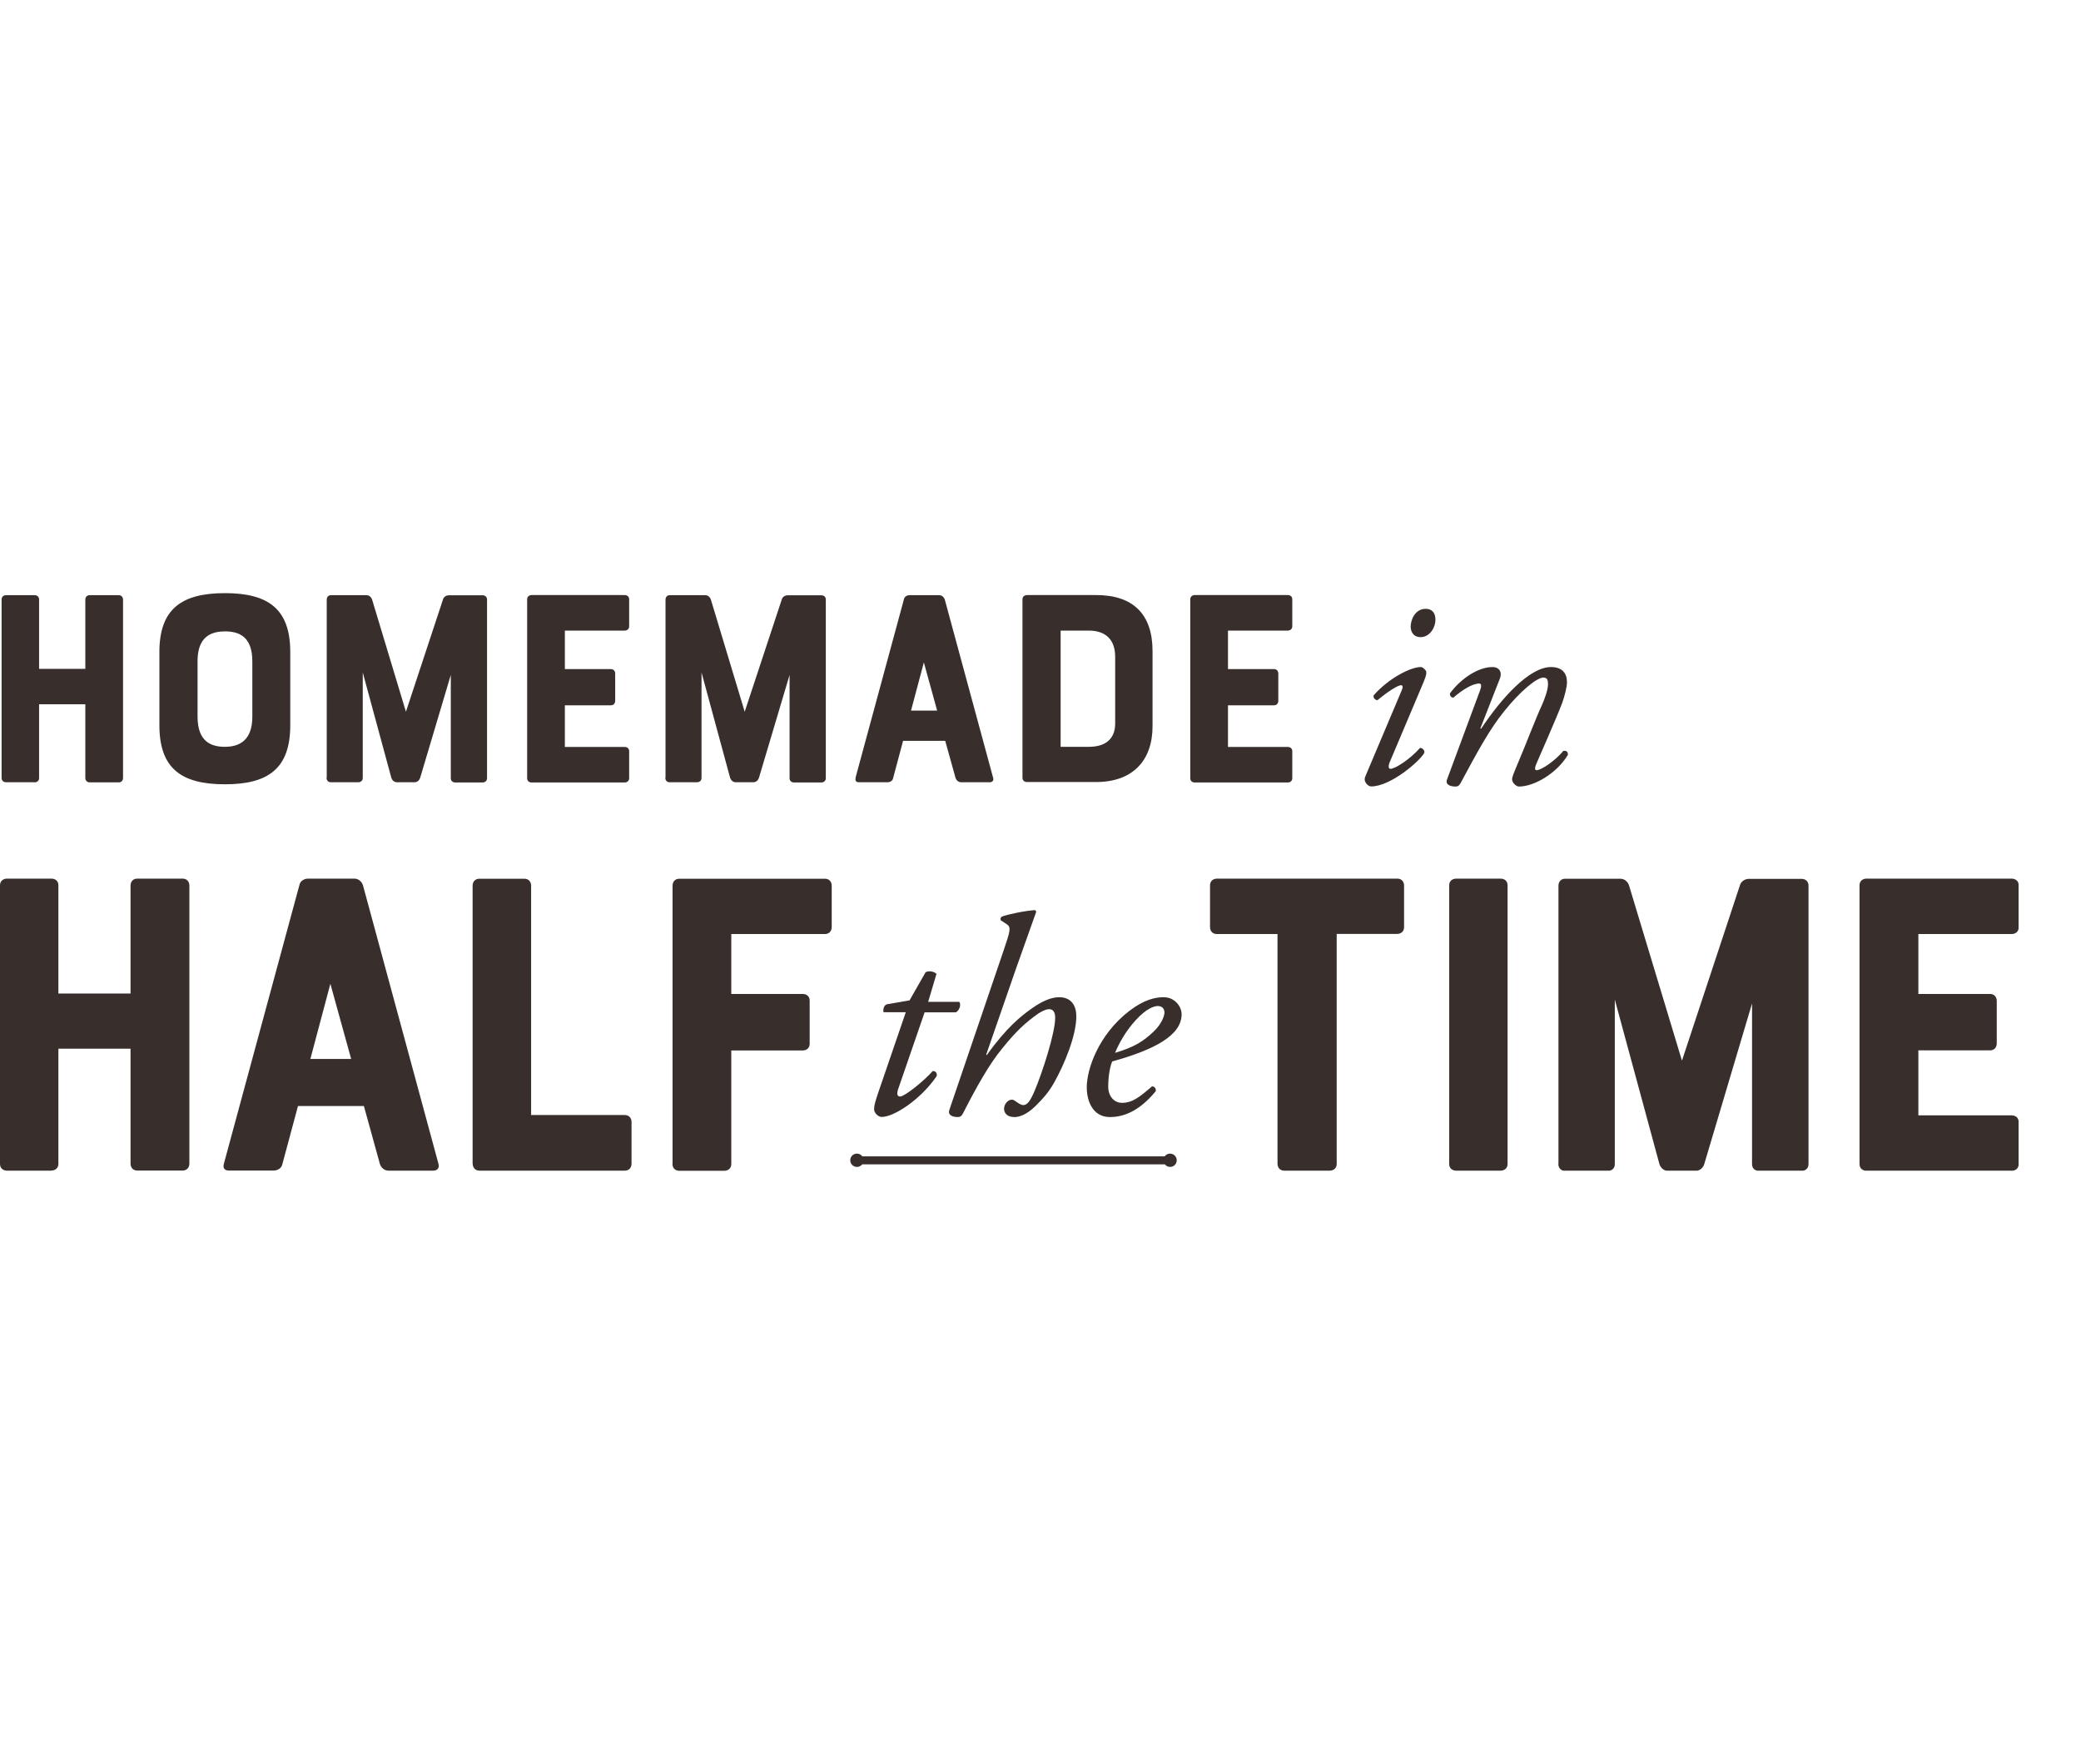 <?xml version="1.0" encoding="UTF-8"?>
<svg xmlns="http://www.w3.org/2000/svg" width="400" height="339" viewBox="0 0 400 339" fill="none">
  <g clip-path="url(#clip0_649_4528)">
    <g clip-path="url(#clip1_649_4528)">
      <path d="M6.639 150.349H1.18C0.7 150.349 0.307 150.067 0.307 149.525V115.193C0.328 114.672 0.7 114.39 1.18 114.39H6.639C7.12 114.39 7.513 114.672 7.513 115.215V128.553H16.401V115.258C16.401 114.781 16.684 114.39 17.23 114.39H22.821C23.345 114.39 23.65 114.781 23.65 115.258V149.504C23.65 149.981 23.366 150.371 22.821 150.371H17.23C16.706 150.371 16.401 149.981 16.401 149.504V135.363H7.513V149.547C7.513 150.067 7.12 150.371 6.639 150.371V150.349ZM30.638 139.375V125.321C30.638 117.015 34.94 114 43.238 114C51.536 114 55.794 117.015 55.794 125.321V139.375C55.794 147.682 51.602 150.74 43.238 150.74C34.875 150.74 30.638 147.725 30.638 139.375ZM48.501 137.749V127.1C48.501 122.307 45.902 121.352 43.238 121.352C39.373 121.352 37.975 123.564 37.975 127.1V137.749C37.975 142.542 40.574 143.539 43.238 143.539C47.06 143.539 48.501 141.197 48.501 137.749ZM62.804 149.482V115.258C62.804 114.781 63.088 114.39 63.634 114.39H70.447C70.971 114.39 71.364 114.781 71.517 115.215L78.025 136.794L85.165 115.171C85.318 114.694 85.799 114.412 86.279 114.412H92.743C93.223 114.412 93.616 114.694 93.616 115.236V149.569C93.616 150.089 93.223 150.393 92.743 150.393H87.524C87.043 150.393 86.65 150.111 86.65 149.569V129.724L80.754 149.525C80.601 149.959 80.23 150.349 79.684 150.349H76.299C75.775 150.349 75.382 149.959 75.229 149.525L69.727 129.247V149.525C69.727 150.046 69.333 150.349 68.853 150.349H63.59C63.066 150.349 62.761 149.959 62.761 149.482H62.804ZM101.325 149.525V115.193C101.325 114.672 101.718 114.369 102.198 114.369H120.061C120.541 114.369 120.934 114.651 120.934 115.193V120.376C120.934 120.897 120.541 121.2 120.061 121.2H108.575V128.596H117.419C117.943 128.596 118.248 128.987 118.248 129.464V134.691C118.248 135.168 117.964 135.558 117.419 135.558H108.575V143.561H120.061C120.541 143.561 120.934 143.843 120.934 144.385V149.569C120.934 150.089 120.541 150.393 120.061 150.393H102.198C101.718 150.393 101.325 150.111 101.325 149.569V149.525ZM127.922 149.482V115.258C127.922 114.781 128.206 114.39 128.752 114.39H135.565C136.089 114.39 136.482 114.781 136.635 115.215L143.143 136.794L150.283 115.171C150.436 114.694 150.917 114.412 151.397 114.412H157.861C158.341 114.412 158.734 114.694 158.734 115.236V149.569C158.734 150.089 158.341 150.393 157.861 150.393H152.642C152.161 150.393 151.768 150.111 151.768 149.569V129.724L145.872 149.525C145.719 149.959 145.348 150.349 144.802 150.349H141.417C140.893 150.349 140.5 149.959 140.347 149.525L134.844 129.247V149.525C134.844 150.046 134.451 150.349 133.971 150.349H128.708C128.184 150.349 127.878 149.959 127.878 149.482H127.922ZM164.434 149.525L173.758 115.149C173.845 114.672 174.348 114.39 174.828 114.39H180.527C181.052 114.39 181.445 114.781 181.598 115.215L190.922 149.59C191.009 150.067 190.725 150.349 190.245 150.349H184.742C184.218 150.349 183.825 149.959 183.672 149.525L181.685 142.39H173.583L171.662 149.59C171.574 150.067 171.094 150.349 170.592 150.349H165.045C164.521 150.349 164.324 149.959 164.477 149.525H164.434ZM180.134 136.577L177.579 127.317L175.112 136.577H180.134ZM196.534 149.525V115.193C196.534 114.672 196.927 114.369 197.408 114.369H210.684C217.825 114.369 221.537 118.056 221.537 125.148V139.57C221.537 146.185 217.716 150.306 210.684 150.306H197.408C196.927 150.306 196.534 150.024 196.534 149.482V149.525ZM214.353 139.072V126.232C214.353 122.979 212.562 121.2 209.287 121.2H203.871V143.539H209.287C212.562 143.539 214.353 141.956 214.353 139.072ZM228.787 149.525V115.193C228.787 114.672 229.18 114.369 229.661 114.369H247.523C248.004 114.369 248.397 114.651 248.397 115.193V120.376C248.397 120.897 248.004 121.2 247.523 121.2H236.037V128.596H244.881C245.405 128.596 245.711 128.987 245.711 129.464V134.691C245.711 135.168 245.427 135.558 244.881 135.558H236.037V143.561H247.523C248.004 143.561 248.397 143.843 248.397 144.385V149.569C248.397 150.089 248.004 150.393 247.523 150.393H229.661C229.18 150.393 228.787 150.111 228.787 149.569V149.525Z" fill="#382F2D"></path>
      <path d="M269.403 132.739C269.687 132.131 269.687 131.698 269.294 131.698C268.901 131.698 267.482 132.348 264.752 134.582C264.25 134.517 263.922 134.083 264.031 133.649C267.045 130.223 271.259 128.206 273.072 128.206C273.465 128.206 273.727 128.531 273.945 128.748C274.273 129.073 274.273 129.572 273.618 131.134L267.088 146.576C266.87 147.118 266.826 147.768 267.263 147.768C268.202 147.768 271.107 145.86 272.963 143.734C273.509 143.8 273.792 144.168 273.792 144.667C272.963 146.25 267.329 151.152 263.551 151.152C263.289 151.152 262.939 150.978 262.677 150.653C262.35 150.284 262.175 149.785 262.459 149.178L269.425 132.695L269.403 132.739ZM275.911 119.075C275.911 120.767 274.71 122.458 273.072 122.458C271.652 122.458 271.15 121.374 271.15 120.441C271.15 119.249 271.914 117.015 274.055 117.015C275.321 117.015 275.911 117.882 275.911 119.075ZM284.514 139.961L284.689 140.069C288.576 134.192 293.992 128.206 298.119 128.206C300.259 128.206 301.198 129.355 301.198 131.155C301.198 132.023 300.761 133.715 300.324 134.972C299.342 137.683 295.389 146.554 295.236 146.988C295.018 147.53 294.953 148.029 295.346 148.029C296.285 148.029 298.905 146.229 300.499 144.32C301.263 144.212 301.373 144.645 301.373 145.079C299.298 148.571 294.953 151.173 291.961 151.173C291.459 151.173 290.651 150.458 290.651 149.807C290.651 149.308 290.825 148.94 291.961 146.207C293.118 143.539 295.127 138.204 296.394 135.493C296.831 134.517 297.551 132.608 297.551 131.524C297.551 130.873 297.486 130.223 296.678 130.223C295.367 130.223 292.136 132.934 289.122 136.707C286.218 140.308 283.969 144.537 280.737 150.523C280.453 151.022 280.234 151.173 279.754 151.173C279.143 151.173 277.679 151 278.16 149.764L284.514 132.63C284.776 131.914 284.776 131.372 284.34 131.372C283.073 131.372 281.152 132.522 279.361 134.083C278.924 134.083 278.64 133.693 278.706 133.259C280.78 130.44 284.121 128.206 286.873 128.206C288.183 128.206 288.795 129.182 288.292 130.44L284.558 139.961H284.514Z" fill="#382F2D"></path>
      <path d="M9.87 225H1.354C0.611 225 0 224.545 0 223.72V170.151C0 169.327 0.611 168.871 1.354 168.871H9.87C10.635 168.871 11.224 169.327 11.224 170.151V190.95H25.091V170.216C25.091 169.478 25.549 168.871 26.379 168.871H35.114C35.944 168.871 36.402 169.478 36.402 170.216V223.634C36.402 224.371 35.944 224.978 35.114 224.978H26.379C25.549 224.978 25.091 224.371 25.091 223.634V201.555H11.224V223.699C11.224 224.523 10.613 224.978 9.87 224.978V225ZM43.019 223.72L57.562 170.064C57.715 169.327 58.458 168.871 59.222 168.871H68.11C68.939 168.871 69.551 169.478 69.769 170.151L84.313 223.807C84.466 224.545 84.007 225 83.264 225H74.683C73.853 225 73.241 224.393 73.023 223.72L69.944 212.573H57.279L54.265 223.786C54.112 224.523 53.37 224.978 52.605 224.978H43.936C43.106 224.978 42.8 224.371 43.041 223.699L43.019 223.72ZM67.498 203.529L63.502 189.084L59.659 203.529H67.498ZM90.842 223.655V170.237C90.842 169.5 91.3 168.893 92.13 168.893H100.8C101.629 168.893 102.088 169.5 102.088 170.237V214.308H120.104C120.933 214.308 121.392 214.915 121.392 215.652V223.655C121.392 224.393 120.933 225 120.104 225H92.152C91.322 225 90.864 224.393 90.864 223.655H90.842ZM129.275 223.655V170.237C129.275 169.5 129.734 168.893 130.563 168.893H158.58C159.41 168.893 159.869 169.5 159.869 170.237V178.175C159.869 178.913 159.41 179.52 158.58 179.52H140.565V191.036H154.278C155.043 191.036 155.632 191.492 155.632 192.316V200.623C155.632 201.447 155.021 201.902 154.278 201.902H140.565V223.742C140.565 224.566 139.953 225.022 139.211 225.022H130.542C129.712 225.022 129.253 224.414 129.253 223.677L129.275 223.655Z" fill="#382F2D"></path>
      <path d="M177.731 194.55L172.621 209.384C172.294 210.426 172.556 210.751 173.014 210.751C173.844 210.751 177.469 207.91 179.282 205.849C179.827 205.849 180.155 206.175 180.046 206.825C176.967 211.358 171.813 214.676 169.499 214.676C168.734 214.676 168.014 213.852 168.014 213.202C168.014 212.486 168.232 211.727 168.778 210.1L174.106 194.55H169.826C169.717 194.008 169.87 193.248 170.438 193.032L174.827 192.273L177.906 186.872C178.452 186.547 179.544 186.655 180.002 187.197L178.408 192.554H184.391C184.784 193.097 184.435 194.181 183.736 194.571H177.753L177.731 194.55ZM199.175 175.247L195.223 186.373L189.567 202.683L189.676 202.791C193.519 197.391 196.38 195.2 198.367 193.791C200.354 192.381 202.101 191.665 203.586 191.665C206.01 191.665 206.884 193.4 206.884 195.331C206.884 199.104 204.569 204.613 202.603 208.105C201.555 209.97 200.463 211.163 199.044 212.573C197.232 214.373 195.747 214.698 195.026 214.698C193.214 214.698 192.995 213.549 192.995 213.115C192.995 212.182 193.759 211.358 194.48 211.358C194.698 211.358 194.982 211.467 195.244 211.683C195.681 212.009 196.293 212.399 196.664 212.399C197.494 212.399 198.04 211.575 198.869 209.666C200.354 206.131 202.822 198.584 202.822 195.591C202.822 194.55 202.429 193.964 201.664 193.964C200.9 193.964 199.743 194.615 198.695 195.439C196.38 197.196 194.567 198.996 191.707 202.705C189.239 205.979 186.488 211.271 185.068 214.047C184.85 214.481 184.566 214.698 184.086 214.698C183.474 214.698 182.055 214.525 182.492 213.288L192.93 182.621C194.131 179.021 194.415 178.262 193.541 177.655L192.384 176.896C192.275 176.614 192.275 176.397 192.558 176.18C193.432 175.79 197.057 175.03 198.979 174.922L199.197 175.247H199.175ZM227.126 194.94C227.126 199.083 221.689 201.815 213.784 204.006C213.391 204.938 213.02 206.673 213.02 208.864C213.02 210.729 214.177 211.965 215.662 211.965C217.649 211.965 219.025 210.881 221.427 208.799C221.929 208.799 222.257 209.233 222.148 209.731C218.785 213.831 215.662 214.698 213.347 214.698C210.05 214.698 208.893 211.64 208.893 208.972C208.893 205.546 211.098 198.887 217.081 194.29C219.942 192.099 222.082 191.665 223.676 191.665C225.882 191.665 227.126 193.53 227.126 194.94ZM218.392 195.981C216.252 198.28 214.985 200.774 214.33 202.358C217.955 201.273 219.658 200.232 221.689 198.324C223.392 196.74 223.829 195.114 223.829 194.615C223.829 194.073 223.545 193.357 222.563 193.357C221.798 193.357 220.357 193.856 218.392 195.981Z" fill="#382F2D"></path>
      <path d="M232.586 178.154V170.151C232.586 169.327 233.197 168.871 233.94 168.871H268.595C269.425 168.871 269.884 169.478 269.884 170.216V178.219C269.884 179.043 269.272 179.498 268.53 179.498H256.934V223.72C256.934 224.545 256.323 225 255.58 225H246.846C246.016 225 245.557 224.393 245.557 223.655V179.52H233.874C233.045 179.52 232.586 178.913 232.586 178.175V178.154ZM278.553 223.72V170.151C278.553 169.327 279.164 168.871 279.907 168.871H288.423C289.187 168.871 289.777 169.327 289.777 170.151V223.72C289.777 224.545 289.166 225 288.423 225H279.907C279.164 225 278.553 224.545 278.553 223.72ZM299.56 223.655V170.237C299.56 169.5 300.019 168.893 300.848 168.893H311.461C312.291 168.893 312.902 169.5 313.121 170.172L323.297 203.854L334.456 170.107C334.674 169.37 335.438 168.914 336.181 168.914H346.269C347.012 168.914 347.623 169.37 347.623 170.194V223.764C347.623 224.588 347.012 225.043 346.269 225.043H338.124C337.382 225.043 336.77 224.588 336.77 223.764V192.858L327.577 223.764C327.359 224.436 326.747 225.043 325.917 225.043H320.633C319.803 225.043 319.192 224.436 318.973 223.764L310.391 192.121V223.764C310.391 224.588 309.78 225.043 309.037 225.043H300.827C299.997 225.043 299.538 224.436 299.538 223.699L299.56 223.655ZM357.428 223.72V170.151C357.428 169.327 358.04 168.871 358.782 168.871H386.668C387.41 168.871 388.022 169.327 388.022 170.151V178.24C388.022 179.065 387.41 179.52 386.668 179.52H368.74V191.036H382.519C383.349 191.036 383.807 191.644 383.807 192.381V200.536C383.807 201.273 383.349 201.88 382.519 201.88H368.74V214.373H386.668C387.41 214.373 388.022 214.828 388.022 215.652V223.742C388.022 224.566 387.41 225.022 386.668 225.022H358.782C358.04 225.022 357.428 224.566 357.428 223.742V223.72Z" fill="#382F2D"></path>
      <path fill-rule="evenodd" clip-rule="evenodd" d="M224.921 224.284C224.506 224.284 224.135 224.089 223.894 223.785H165.742C165.502 224.089 165.131 224.284 164.716 224.284C164.017 224.284 163.428 223.72 163.428 223.005C163.428 222.289 163.996 221.725 164.716 221.725C165.153 221.725 165.524 221.942 165.742 222.246H223.873C224.113 221.92 224.484 221.725 224.899 221.725C225.598 221.725 226.187 222.289 226.187 223.005C226.187 223.72 225.62 224.284 224.899 224.284H224.921Z" fill="#382F2D"></path>
    </g>
  </g>
  <defs>
    <clipPath id="clip0_649_4528">
      <rect width="400" height="338.133" fill="white"></rect>
    </clipPath>
    <clipPath id="clip1_649_4528">
      <rect width="388" height="111" fill="white" transform="translate(0 114)"></rect>
    </clipPath>
  </defs>
</svg>
